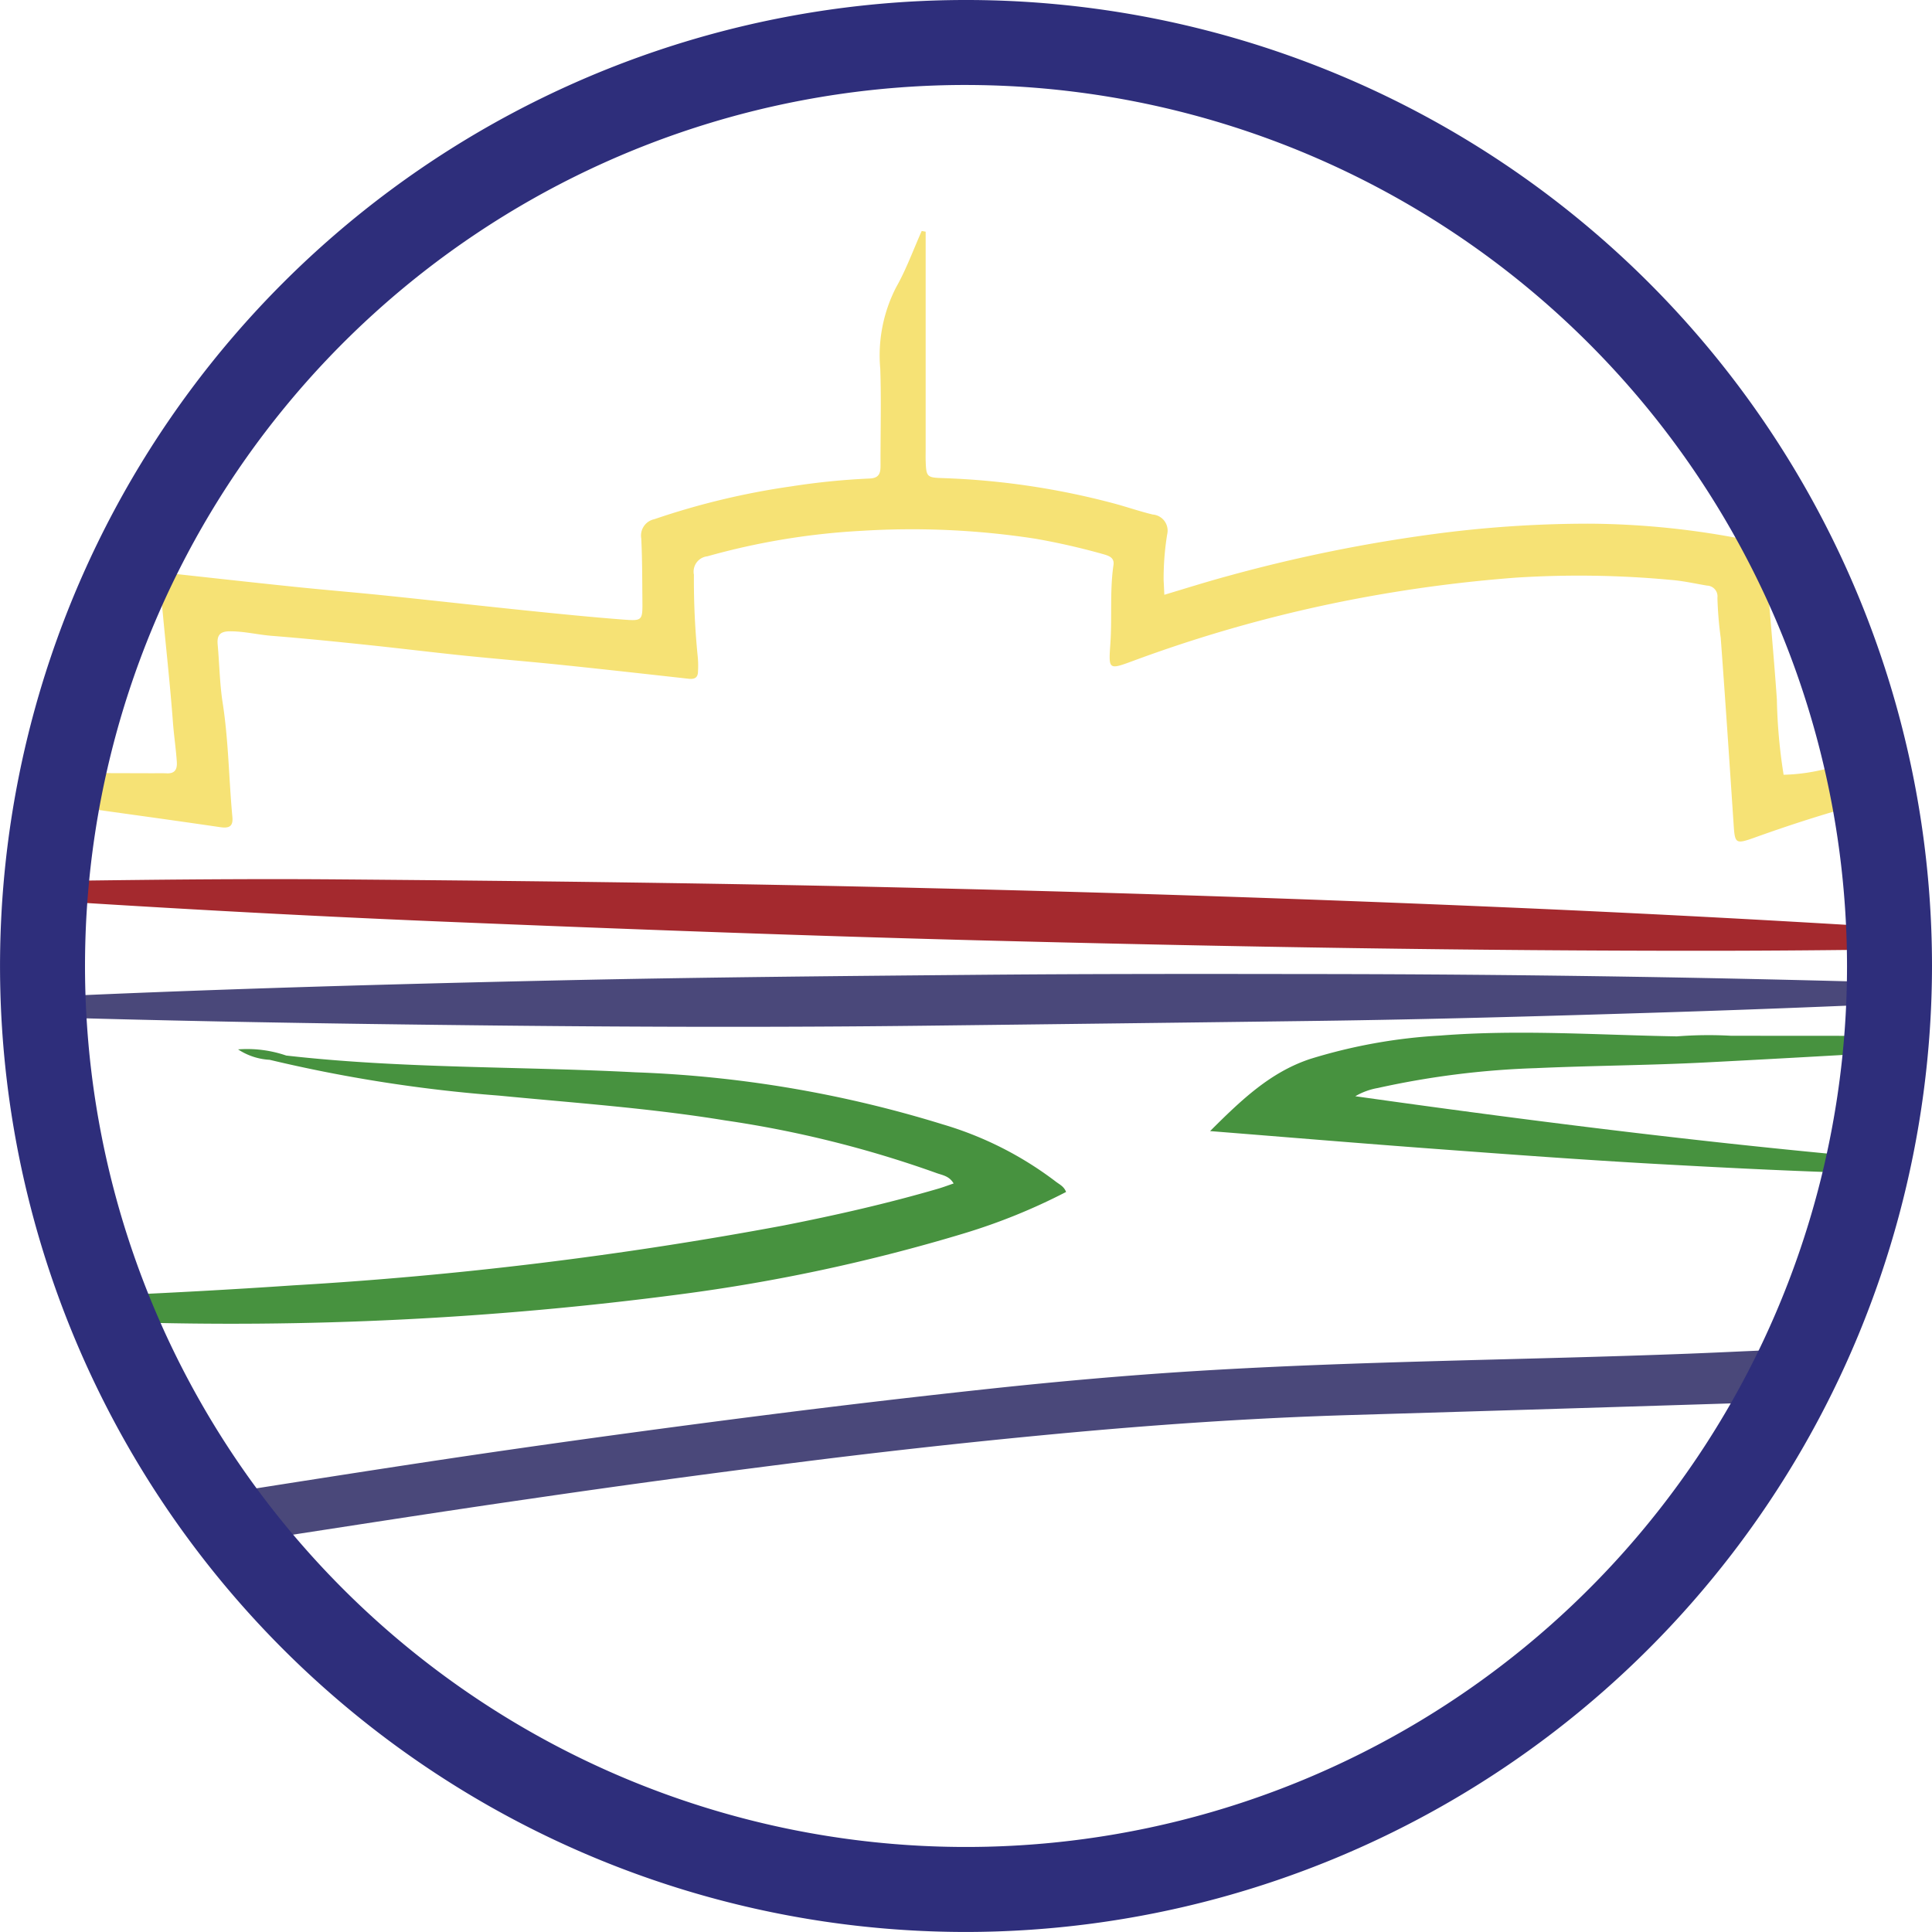 <svg xmlns="http://www.w3.org/2000/svg" xmlns:xlink="http://www.w3.org/1999/xlink" width="116.722" height="116.721" viewBox="0 0 116.722 116.721">
  <defs>
    <clipPath id="clip-path">
      <path id="Path_4102" data-name="Path 4102" d="M583.769,97.159a54.907,54.907,0,1,0,54.908,54.907A54.969,54.969,0,0,0,583.769,97.159Z" transform="translate(-528.861 -97.159)" fill="none"/>
    </clipPath>
  </defs>
  <g id="Group_1389" data-name="Group 1389" transform="translate(0)">
    <g id="Group_1351" data-name="Group 1351" transform="translate(3.453 3.453)">
      <g id="Group_1350" data-name="Group 1350" clip-path="url(#clip-path)">
        <g id="Group_1349" data-name="Group 1349" transform="translate(-13.001 10.503)">
          <path id="Path_4096" data-name="Path 4096" d="M581.642,107.429v13.1c0,.244-.007.488,0,.732.033.984.068,1.026,1.043,1.056a46.1,46.1,0,0,1,10.215,1.5c.824.215,1.632.5,2.46.7a.975.975,0,0,1,.873,1.2,16.7,16.7,0,0,0-.214,2.79c.016.24.024.481.042.859,1.337-.4,2.6-.8,3.87-1.142a93.052,93.052,0,0,1,12.389-2.524,70.7,70.7,0,0,1,9.47-.63,49.929,49.929,0,0,1,9.433.973c1.14.227,1.1.242,1.187,1.4.2,2.75.467,5.5.658,8.245a32.6,32.6,0,0,0,.407,4.551,11.287,11.287,0,0,0,2.7-.394,49.881,49.881,0,0,1,11.536-.653,14.313,14.313,0,0,1,5.694,1.351,7.328,7.328,0,0,1-2.335-.2,38.719,38.719,0,0,0-11.812,1.365c-2.56.647-5.075,1.443-7.56,2.336-1.123.4-1.166.348-1.241-.778-.252-3.765-.5-7.531-.781-11.293a22.793,22.793,0,0,1-.2-2.423.652.652,0,0,0-.629-.739c-.719-.121-1.435-.284-2.16-.342a59.818,59.818,0,0,0-9.369-.14,86.667,86.667,0,0,0-9.523,1.252,83.966,83.966,0,0,0-13.594,3.769c-1.524.565-1.509.55-1.4-1.037s-.042-3.171.188-4.748c.061-.418-.234-.542-.577-.641a41.353,41.353,0,0,0-4.151-.947A49.079,49.079,0,0,0,577.8,125.5a42.871,42.871,0,0,0-9.348,1.542.931.931,0,0,0-.811,1.113,46.163,46.163,0,0,0,.222,4.867,5.605,5.605,0,0,1,.024.974c0,.372-.2.483-.552.444-2.58-.286-5.16-.576-7.741-.843-1.938-.2-3.879-.356-5.817-.555s-3.868-.437-5.8-.64-3.875-.4-5.817-.554c-.851-.066-1.68-.277-2.542-.276-.6,0-.8.227-.75.794.106,1.172.121,2.355.3,3.515.359,2.291.374,4.605.589,6.905.05.532-.149.705-.721.621-3.53-.518-7.066-.994-10.6-1.492q-4.577-.645-9.153-1.308c-.633-.091-1.26-.215-2.018-.344a3.994,3.994,0,0,1,1.557-.144q8.058.006,16.115.029c.284,0,.57-.008.854.005.495.024.639-.247.61-.685-.053-.809-.178-1.611-.237-2.421-.172-2.3-.431-4.6-.643-6.9a6.273,6.273,0,0,1,.016-2.125c2.626.285,5.2.574,7.773.841,1.9.2,3.8.353,5.695.549,2.784.287,5.564.6,8.349.888,2.018.207,4.037.413,6.06.567,1.116.085,1.126.037,1.115-1.126-.012-1.261-.008-2.523-.069-3.781a1.009,1.009,0,0,1,.791-1.161,45.477,45.477,0,0,1,8.274-1.983,43.112,43.112,0,0,1,4.721-.474c.671-.022.672-.422.669-.9-.005-1.912.05-3.825-.016-5.735a8.988,8.988,0,0,1,.967-4.934c.608-1.075,1.031-2.255,1.537-3.387Z" transform="translate(-516.17 -107.388)" fill="#f6e275"/>
          <path id="Path_4097" data-name="Path 4097" d="M516.8,187.411a52.675,52.675,0,0,1,6.9-2.135c2.826-.758,5.655-1.508,8.5-2.165,2.971-.685,6-1.045,9.014-1.521,5.1-.8,10.2-1.6,15.31-2.335s10.228-1.426,15.348-2.078q6.777-.864,13.569-1.595c4.165-.448,8.339-.82,12.521-1.079,9.908-.614,19.837-.666,29.753-1.048,2.967-.114,5.933-.289,8.9-.34,1.909-.033,3.822.1,5.732.175,3.9.155,7.8.322,11.708.551a33.387,33.387,0,0,1-4.915.858c-3.746.513-7.5,1-11.253,1.425-1.613.182-3.248.2-4.873.248q-12.868.407-25.736.79c-5.938.179-11.86.587-17.775,1.143q-8.26.775-16.487,1.833-7.622.966-15.225,2.078c-5.551.8-11.092,1.672-16.637,2.522-1.848.284-3.694.58-5.533.912-2.005.362-4.033.505-6.058.681Q523.181,186.882,516.8,187.411Z" transform="translate(-516.183 -105.627)" fill="#4a487a"/>
          <path id="Path_4098" data-name="Path 4098" d="M606.831,157.9a51.577,51.577,0,0,1,9.548-1.2c3.413-.154,6.833-.168,10.244-.344,7.068-.363,14.133-.794,21.2-1.2a10.249,10.249,0,0,0,3.344-.35c-.726-.044-1.45-.044-2.173-.044q-10.409-.012-20.817-.018a24.652,24.652,0,0,0-3.282.037c-4.756-.082-9.51-.425-14.269-.051a32.647,32.647,0,0,0-7.9,1.421c-2.388.8-4.12,2.448-6.028,4.352,4.7.374,9.147.746,13.593,1.075,4.462.331,8.925.663,13.391.911,4.508.25,9.017.477,13.532.589,4.419.109,8.836.241,13.258.037-15.015-.816-29.925-2.593-45-4.718A4.042,4.042,0,0,1,606.831,157.9Z" transform="translate(-514.042 -106.124)" fill="#47923f"/>
          <path id="Path_4099" data-name="Path 4099" d="M649.815,151.965q-3.415-.146-6.83-.257-19.218-.593-38.445-.6c-6.471-.01-12.942-.013-19.413.044-8.544.076-17.089.151-25.631.339-13.057.289-26.111.676-39.153,1.412a11.208,11.208,0,0,0-4.145.415,17.236,17.236,0,0,0,2.675.029.671.671,0,0,1,.161-.13.671.671,0,0,0-.161.13c1.626.073,3.251.16,4.877.217,10.817.374,21.639.547,32.46.659,8.423.087,16.847.106,25.27.008q11.961-.139,23.922-.294c6.672-.089,13.341-.278,20.011-.485q10.31-.319,20.611-.83c2.085-.1,4.169-.235,6.37-.361A10.618,10.618,0,0,0,649.815,151.965Z" transform="translate(-516.199 -106.217)" fill="#4a487a"/>
          <path id="Path_4100" data-name="Path 4100" d="M589.5,163.526a21.091,21.091,0,0,0-6.815-3.451,71.41,71.41,0,0,0-18.588-3.149c-7.026-.366-14.078-.215-21.084-1.012a7.273,7.273,0,0,0-2.91-.372,3.834,3.834,0,0,0,1.908.629,88.54,88.54,0,0,0,13.829,2.161c4.569.442,9.152.758,13.686,1.5a66.143,66.143,0,0,1,12.743,3.171c.362.137.795.173,1.064.64-.33.112-.62.223-.917.31-3.081.9-6.21,1.609-9.357,2.228a236.685,236.685,0,0,1-29.623,3.617c-7.623.521-15.259.819-22.9,1.027h-3.324a5.168,5.168,0,0,0,2.828.462c4.3.394,8.6.62,12.914.721a207.734,207.734,0,0,0,33.851-1.668,107.156,107.156,0,0,0,17.146-3.679,36.145,36.145,0,0,0,6.176-2.505C590,163.815,589.723,163.7,589.5,163.526Z" transform="translate(-516.172 -106.099)" fill="#47923f"/>
          <path id="Path_4101" data-name="Path 4101" d="M650.064,149.145c-2.107-.154-4.215-.322-6.325-.459q-13.511-.876-27.037-1.458-17.486-.753-34.984-1.162c-11.869-.293-23.739-.432-35.611-.528-8.214-.066-16.427.1-24.64.2a33.248,33.248,0,0,0-4.521.089,3.469,3.469,0,0,0,2.18.325c2.191.159,4.38.333,6.573.477,8.93.59,17.866,1.094,26.807,1.462,11.1.456,22.194.871,33.295,1.154,14.437.369,28.876.615,43.319.606,7.364-.005,14.726-.131,22.089-.26a8.233,8.233,0,0,0,2.38-.091A14.336,14.336,0,0,0,650.064,149.145Z" transform="translate(-516.179 -106.366)" fill="#a4292e"/>
        </g>
      </g>
    </g>
    <path id="Path_4103" data-name="Path 4103" d="M583.859,210.516a58.36,58.36,0,1,1,58.361-58.361A58.426,58.426,0,0,1,583.859,210.516Zm0-111.587a53.226,53.226,0,1,0,53.227,53.226A53.286,53.286,0,0,0,583.859,98.93Z" transform="translate(-525.498 -93.796)" fill="#2e2e7b"/>
  </g>
</svg>
